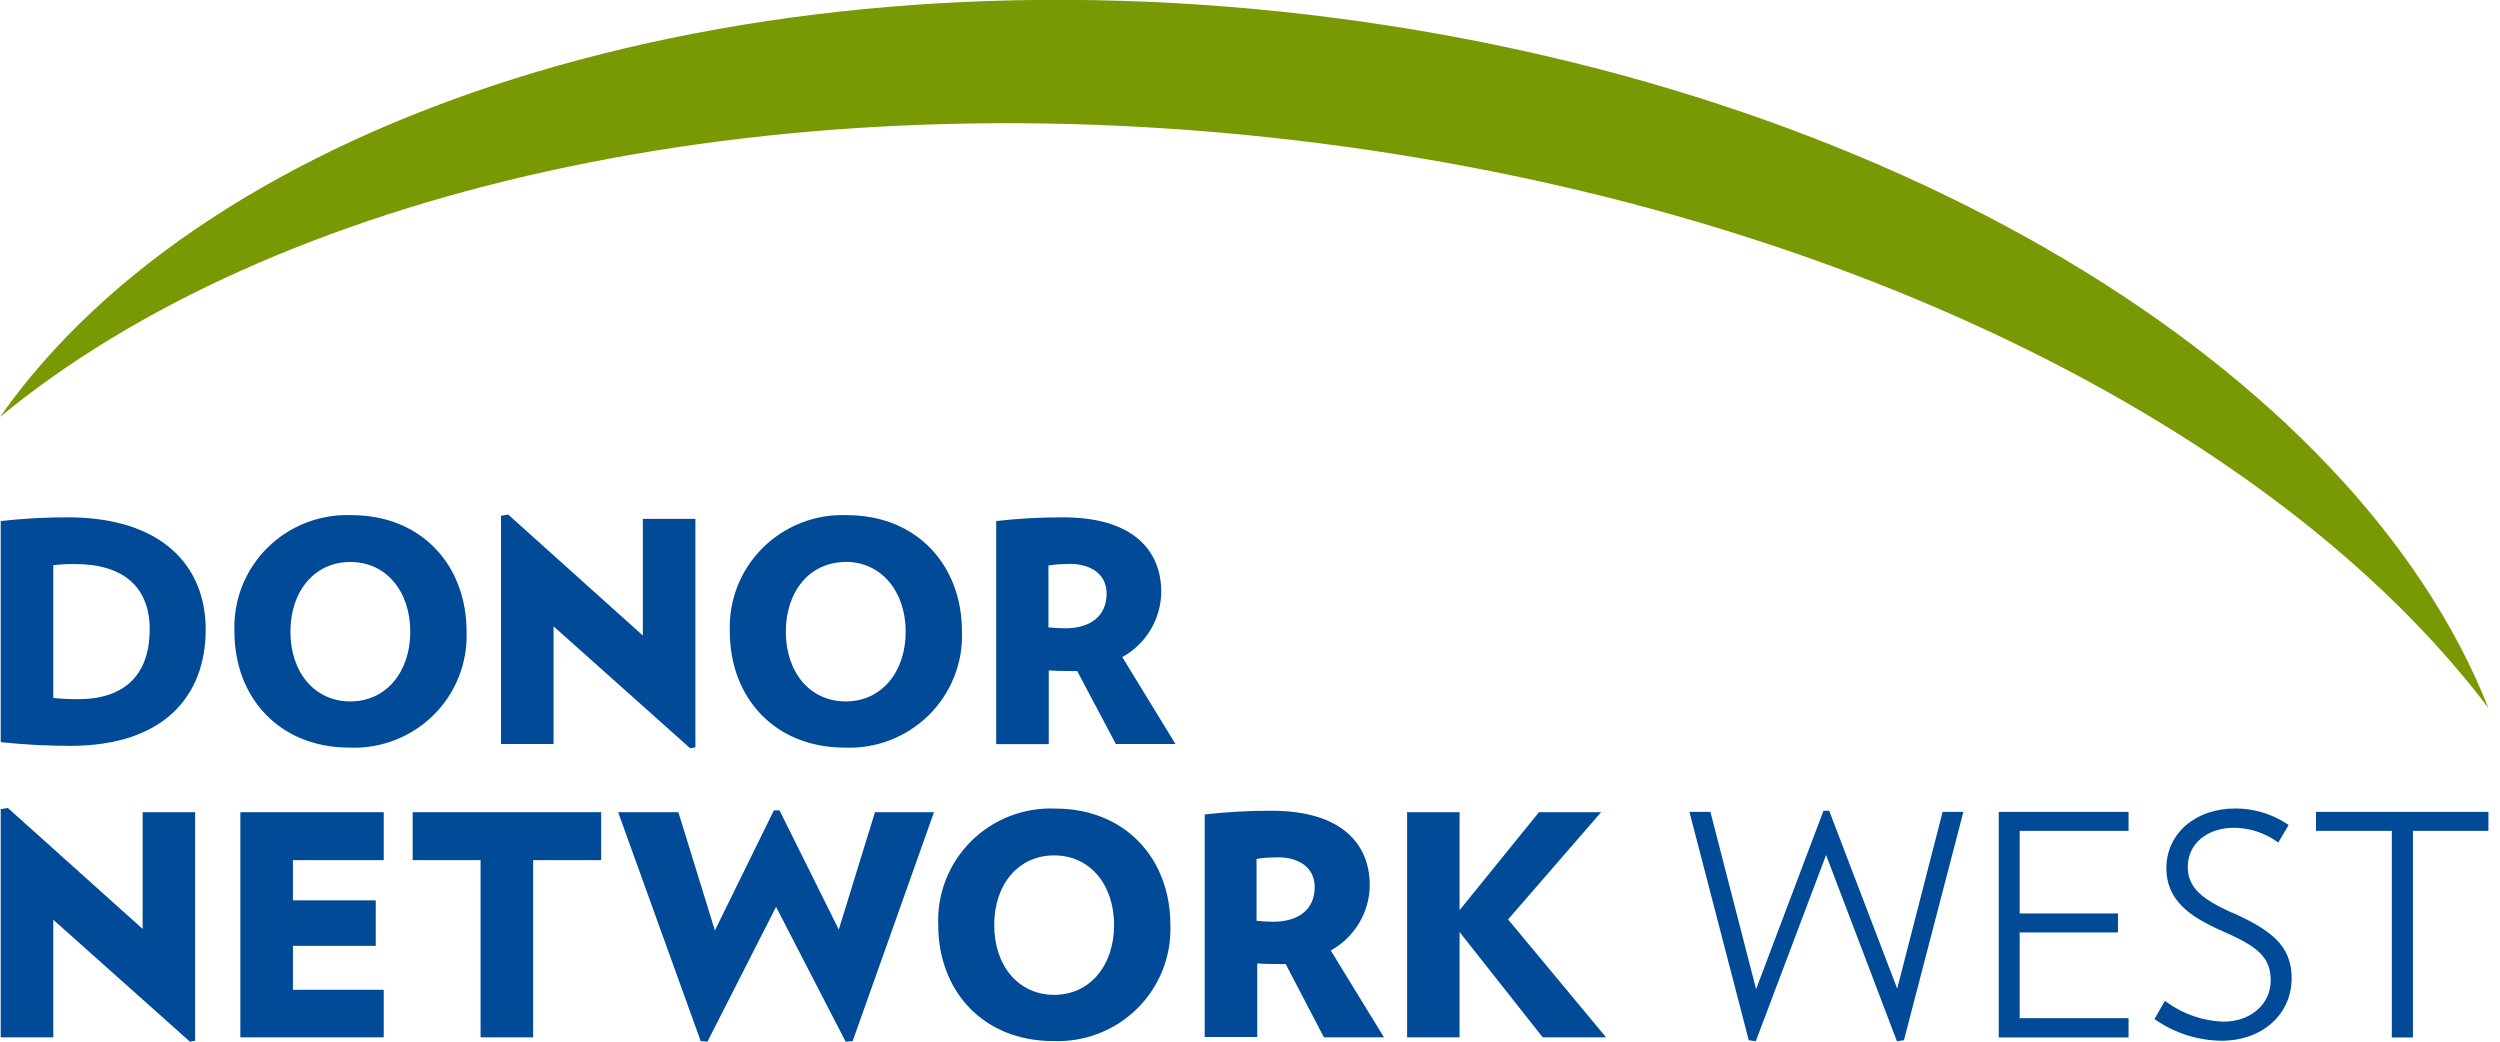 <svg width="144" height="60" viewBox="0 0 144 60" fill="none" xmlns="http://www.w3.org/2000/svg">
<g clip-path="url(#clip0_864_8048)">
<path d="M143.333 40.782C135.629 21.315 108.838 4.788 75.393 0.849C41.949 -3.089 12.022 6.855 0 24.018C15.611 11.144 43.651 4.455 74.539 8.073C105.428 11.691 131.138 24.659 143.333 40.782Z" fill="#789904"/>
<path d="M4.03 42.962C2.698 42.96 1.366 42.889 0.041 42.748V30.012C1.324 29.867 2.614 29.795 3.905 29.798C9.316 29.798 11.848 32.59 11.848 36.255C11.848 40.075 9.459 42.962 4.03 42.962V42.962ZM4.317 32.489C3.9 32.486 3.483 32.508 3.069 32.554V40.2C3.547 40.253 4.027 40.277 4.508 40.271C7.363 40.271 8.623 38.679 8.623 36.255C8.623 33.832 7.13 32.489 4.317 32.489" fill="#004A98"/>
<path d="M20.127 43.063C16.089 43.063 13.503 40.182 13.503 36.38C13.467 35.489 13.617 34.6 13.943 33.77C14.27 32.94 14.766 32.185 15.4 31.555C16.034 30.925 16.792 30.433 17.628 30.108C18.463 29.785 19.356 29.636 20.252 29.673C24.277 29.673 26.875 32.554 26.875 36.38C26.908 37.269 26.756 38.155 26.428 38.983C26.1 39.81 25.604 40.562 24.97 41.189C24.336 41.817 23.578 42.307 22.745 42.63C21.912 42.952 21.02 43.1 20.127 43.063V43.063ZM20.18 32.37C18.12 32.37 16.728 34.051 16.728 36.386C16.728 38.721 18.12 40.402 20.18 40.402C22.241 40.402 23.632 38.703 23.632 36.386C23.632 34.069 22.247 32.37 20.18 32.37" fill="#004A98"/>
<path d="M39.751 43.099L31.885 36.077V42.855H28.857V29.709L29.27 29.638L37.027 36.606V29.887H40.055V43.046L39.751 43.099Z" fill="#004A98"/>
<path d="M48.662 43.063C44.618 43.063 42.038 40.182 42.038 36.38C42.002 35.489 42.152 34.6 42.478 33.77C42.805 32.94 43.301 32.185 43.935 31.555C44.569 30.925 45.328 30.433 46.163 30.108C46.998 29.785 47.892 29.636 48.787 29.673C52.812 29.673 55.41 32.554 55.41 36.38C55.442 37.269 55.289 38.155 54.961 38.982C54.633 39.809 54.136 40.56 53.503 41.187C52.869 41.815 52.112 42.305 51.279 42.628C50.446 42.951 49.555 43.099 48.662 43.063ZM48.715 32.37C46.649 32.37 45.264 34.051 45.264 36.386C45.264 38.721 46.649 40.402 48.715 40.402C50.782 40.402 52.167 38.703 52.167 36.386C52.167 34.069 50.764 32.364 48.715 32.364" fill="#004A98"/>
<path d="M64.273 42.855L62.045 38.649C61.872 38.658 61.699 38.658 61.526 38.649C61.084 38.649 60.833 38.649 60.409 38.614V42.861H57.381V30.012C58.658 29.866 59.942 29.795 61.227 29.798C65.288 29.798 66.889 31.723 66.889 34.099C66.88 34.865 66.668 35.616 66.274 36.274C65.879 36.932 65.317 37.475 64.643 37.847L67.707 42.855H64.273ZM61.585 32.489C61.185 32.482 60.786 32.51 60.391 32.572V36.137C60.71 36.171 61.031 36.189 61.352 36.19C62.792 36.19 63.741 35.501 63.741 34.188C63.741 33.113 62.887 32.477 61.591 32.477" fill="#004A98"/>
<path d="M10.94 60L3.069 52.978V59.751H0.041V46.604L0.453 46.539L8.217 53.507V46.782H11.239V59.947L10.94 60Z" fill="#004A98"/>
<path d="M13.844 59.751V46.782H22.103V49.545H16.872V51.861H21.643V54.481H16.872V57.012H22.103V59.751H13.844Z" fill="#004A98"/>
<path d="M30.709 49.545V59.751H27.681V49.545H23.77V46.782H34.627V49.545H30.709Z" fill="#004A98"/>
<path d="M49.115 59.964L48.709 60L44.701 52.236L40.748 60L40.359 59.964L35.605 46.782H39.075L41.178 53.596L44.576 46.675H44.898L48.314 53.543L50.399 46.782H53.797L49.115 59.964Z" fill="#004A98"/>
<path d="M60.666 59.965C56.628 59.965 54.042 57.083 54.042 53.275C54.006 52.385 54.156 51.496 54.482 50.666C54.809 49.836 55.305 49.082 55.939 48.452C56.573 47.823 57.332 47.331 58.167 47.007C59.002 46.684 59.896 46.537 60.791 46.574C64.81 46.574 67.414 49.456 67.414 53.275C67.447 54.165 67.295 55.051 66.967 55.879C66.639 56.707 66.143 57.458 65.509 58.087C64.875 58.715 64.118 59.206 63.285 59.529C62.451 59.852 61.559 60 60.666 59.965V59.965ZM60.719 49.271C58.653 49.271 57.267 50.947 57.267 53.281C57.267 55.616 58.653 57.303 60.719 57.303C62.786 57.303 64.171 55.604 64.171 53.281C64.171 50.959 62.786 49.271 60.719 49.271Z" fill="#004A98"/>
<path d="M76.259 59.751L74.055 55.527C73.882 55.536 73.708 55.536 73.535 55.527C73.093 55.527 72.843 55.527 72.418 55.491V59.733H69.391V46.913C70.667 46.767 71.952 46.696 73.237 46.699C77.292 46.699 78.898 48.624 78.898 50.994C78.89 51.761 78.677 52.513 78.283 53.172C77.889 53.831 77.326 54.375 76.653 54.749L79.717 59.751H76.259ZM73.571 49.39C73.171 49.38 72.771 49.407 72.377 49.473V53.038C72.696 53.072 73.017 53.09 73.338 53.091C74.778 53.091 75.727 52.402 75.727 51.089C75.727 50.014 74.873 49.378 73.571 49.378" fill="#004A98"/>
<path d="M88.861 59.751L84.071 53.685V59.751H81.049V46.782H84.071V52.426L88.645 46.782H92.223L86.866 52.96L92.51 59.751H88.861Z" fill="#004A98"/>
<path d="M109.279 56.947L105.361 46.699H105.033L101.151 56.976L98.541 46.847L98.523 46.764H97.311L100.709 59.846L100.727 59.917L101.133 59.976L105.182 49.248L109.231 59.893L109.261 59.976L109.667 59.917L113.053 46.907L113.089 46.764H111.895L109.279 56.947Z" fill="#004A98"/>
<path d="M115.127 59.757H122.604V58.646H116.333V53.709H121.995V52.616H116.333V47.858H122.604V46.764H115.127V59.757Z" fill="#004A98"/>
<path d="M128.565 52.574C126.893 51.814 126.015 51.16 126.015 49.937C126.015 48.612 127.114 47.679 128.69 47.679C129.565 47.689 130.417 47.963 131.133 48.463L131.228 48.535L131.826 47.519L131.736 47.459C130.851 46.876 129.812 46.565 128.75 46.568C126.451 46.568 124.784 48.018 124.784 50.008C124.784 51.838 126.086 52.788 128.039 53.644C129.992 54.499 130.793 55.105 130.793 56.471C130.793 57.838 129.646 58.848 128.063 58.848C126.885 58.807 125.746 58.413 124.796 57.719L124.695 57.654L124.098 58.699L124.187 58.758C125.298 59.52 126.613 59.934 127.962 59.947C130.303 59.947 131.999 58.432 131.999 56.335C131.999 54.463 130.804 53.566 128.553 52.556" fill="#004A98"/>
<path d="M133.402 46.764V47.858H137.768V59.757H138.986V47.858H143.334V46.764H133.402Z" fill="#004A98"/>
</g>
<defs>
<clipPath id="clip0_864_8048">
<rect width="143.333" height="60" fill="white"/>
</clipPath>
</defs>
</svg>

